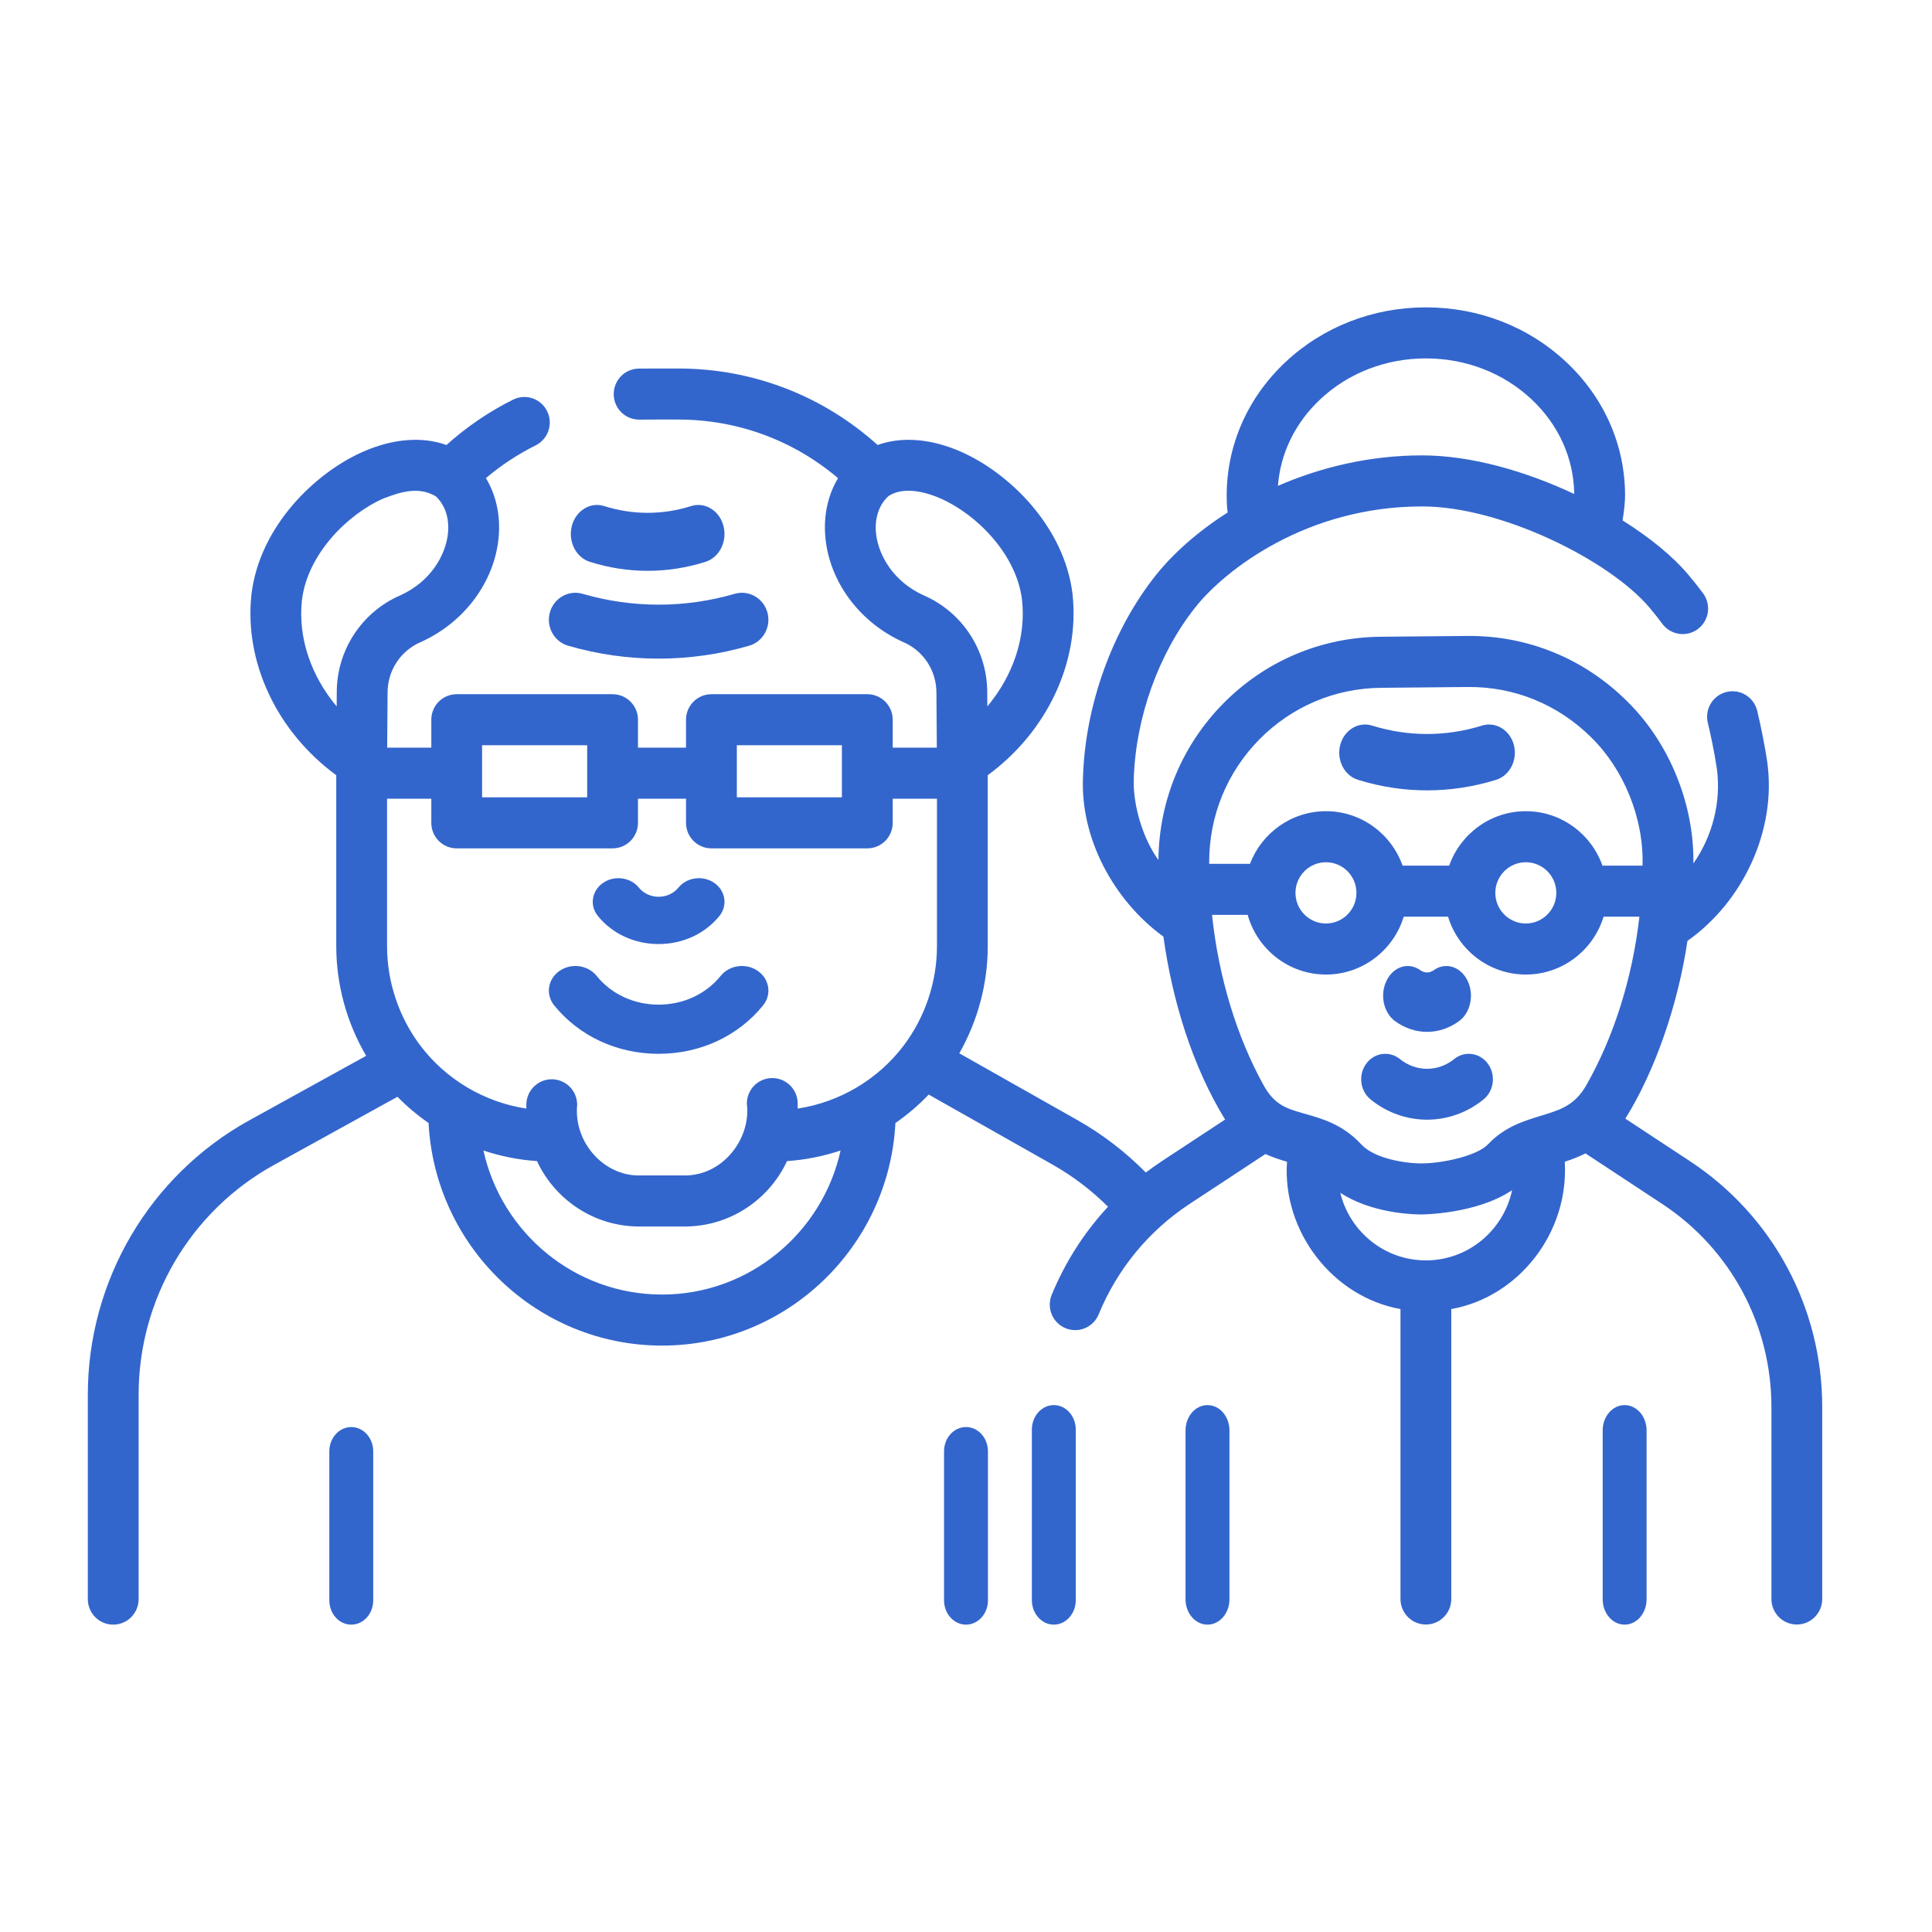<?xml version="1.0" encoding="UTF-8"?>
<svg width="88px" height="88px" viewBox="0 0 88 88" version="1.1" xmlns="http://www.w3.org/2000/svg" xmlns:xlink="http://www.w3.org/1999/xlink">
    <title>pensiones</title>
    <g id="Desktop" stroke="none" stroke-width="1" fill="none" fill-rule="evenodd">
        <g id="mockup_home" transform="translate(-349, -757)">
            <g id="pensiones" transform="translate(349, 757)">
                <rect id="Rectangle" x="0" y="0" width="88" height="88"></rect>
                <g id="001-grandparents" transform="translate(4, 14)" fill="#3366CC" fill-rule="nonzero">
                    <path d="M26,34 C27.89,34 29.624,33.195 30.759,31.792 C31.158,31.297 31.05,30.595 30.517,30.224 C29.984,29.853 29.227,29.953 28.827,30.448 C28.154,31.282 27.123,31.76 26,31.76 C24.877,31.76 23.846,31.282 23.173,30.448 C22.773,29.953 22.016,29.853 21.483,30.224 C20.95,30.595 20.842,31.297 21.241,31.792 C22.376,33.195 24.11,34 26,34 Z" id="Path"></path>
                    <path d="M26,29 C27.099,29 28.107,28.535 28.767,27.723 C29.153,27.247 29.049,26.572 28.533,26.215 C28.018,25.859 27.287,25.955 26.9,26.431 C26.686,26.695 26.357,26.846 26,26.846 C25.643,26.846 25.315,26.695 25.1,26.431 C24.714,25.955 23.982,25.859 23.467,26.215 C22.951,26.572 22.847,27.247 23.233,27.723 C23.893,28.535 24.901,29 26,29 Z" id="Path"></path>
                    <path d="M21.876,15.411 C23.225,15.804 24.612,16 26,16 C27.388,16 28.775,15.804 30.124,15.411 C30.765,15.225 31.136,14.544 30.953,13.892 C30.77,13.239 30.101,12.861 29.461,13.048 C27.197,13.706 24.803,13.706 22.539,13.048 C21.897,12.861 21.23,13.239 21.047,13.892 C20.864,14.544 21.235,15.225 21.876,15.411 L21.876,15.411 Z" id="Path"></path>
                    <path d="M22.866,11.591 C23.727,11.864 24.614,12 25.5,12 C26.386,12 27.273,11.864 28.134,11.591 C28.768,11.391 29.135,10.66 28.954,9.958 C28.773,9.257 28.112,8.851 27.479,9.051 C26.184,9.461 24.816,9.461 23.521,9.051 C22.888,8.851 22.227,9.257 22.046,9.958 C21.865,10.66 22.232,11.391 22.866,11.591 Z" id="Path"></path>
                    <path d="M12,51 C11.448,51 11,51.495 11,52.107 L11,58.893 C11,59.505 11.448,60 12,60 C12.552,60 13,59.505 13,58.893 L13,52.107 C13,51.495 12.552,51 12,51 Z" id="Path"></path>
                    <path d="M40,51 C39.448,51 39,51.495 39,52.107 L39,58.893 C39,59.505 39.448,60 40,60 C40.552,60 41,59.505 41,58.893 L41,52.107 C41,51.495 40.552,51 40,51 Z" id="Path"></path>
                    <path d="M72.981,38.894 L70.032,36.952 C71.391,34.782 72.436,31.734 72.861,28.856 C75.382,27.081 76.933,23.825 76.495,20.704 C76.403,20.064 76.224,19.142 76.037,18.369 C75.883,17.746 75.256,17.365 74.635,17.52 C74.015,17.674 73.636,18.304 73.79,18.928 C73.89,19.345 74.081,20.2 74.201,21.012 C74.403,22.535 74.002,24.081 73.131,25.331 C73.176,22.689 72.073,19.861 70.107,17.937 C68.157,15.996 65.574,14.938 62.827,14.967 L58.88,15.003 C56.172,15.028 53.629,16.107 51.721,18.04 C49.835,19.951 48.788,22.48 48.765,25.172 C48.099,24.259 47.592,22.737 47.643,21.451 C47.732,18.664 48.783,15.748 50.456,13.65 C51.813,11.948 55.513,9.068 60.773,9.067 L60.775,9.067 C64.411,9.067 69.324,11.54 71.126,13.669 C71.334,13.914 71.532,14.165 71.716,14.413 C72.097,14.928 72.822,15.036 73.335,14.653 C73.848,14.27 73.955,13.542 73.574,13.026 C73.36,12.738 73.13,12.447 72.889,12.162 C72.191,11.338 71.147,10.483 69.906,9.703 C69.982,9.261 70.02,8.811 70.02,8.574 C70.019,6.267 69.064,4.104 67.331,2.482 C65.622,0.881 63.355,0 60.947,0 C60.946,0 60.945,0 60.944,0 C58.536,0.001 56.268,0.884 54.558,2.486 C52.826,4.109 51.873,6.273 51.874,8.58 C51.874,8.758 51.876,9.025 51.917,9.344 C50.558,10.208 49.442,11.204 48.65,12.196 C46.675,14.672 45.434,18.104 45.33,21.378 C45.196,24.149 46.7,26.994 48.992,28.663 C49.396,31.584 50.319,34.58 51.801,36.994 L48.913,38.894 C48.666,39.057 48.425,39.229 48.19,39.407 C47.266,38.471 46.222,37.667 45.072,37.017 L39.695,33.977 C40.536,32.498 40.991,30.806 40.991,29.099 L40.991,21.309 C43.687,19.334 45.19,16.168 44.853,13.067 C44.485,9.974 41.953,7.53 39.756,6.569 C38.392,5.973 37.065,5.876 35.974,6.269 C33.474,4.017 30.278,2.785 26.9,2.785 C26.172,2.788 25.763,2.78 25.083,2.789 C24.444,2.804 23.939,3.337 23.954,3.979 C23.969,4.62 24.499,5.127 25.138,5.113 C25.154,5.108 26.819,5.11 26.9,5.11 C29.589,5.11 32.138,6.054 34.172,7.78 C33.667,8.621 33.469,9.648 33.625,10.737 C33.9,12.66 35.24,14.384 37.122,15.237 C37.129,15.24 37.136,15.243 37.143,15.246 C38.06,15.64 38.653,16.541 38.653,17.552 L38.671,20.055 L36.662,20.055 L36.662,18.782 C36.662,18.14 36.144,17.62 35.504,17.62 L28.405,17.62 C27.765,17.62 27.247,18.14 27.247,18.782 L27.247,20.055 L25.059,20.055 L25.059,18.782 C25.059,18.14 24.541,17.62 23.902,17.62 L16.802,17.62 C16.163,17.62 15.645,18.14 15.645,18.782 L15.645,20.055 L13.635,20.055 L13.654,17.543 C13.654,16.541 14.246,15.64 15.163,15.246 C15.17,15.243 15.177,15.24 15.184,15.237 C17.066,14.384 18.406,12.66 18.681,10.737 C18.837,9.647 18.639,8.62 18.133,7.777 C18.825,7.192 19.584,6.692 20.398,6.286 C20.971,6.001 21.205,5.304 20.921,4.729 C20.638,4.153 19.943,3.918 19.371,4.203 C18.268,4.752 17.25,5.447 16.335,6.269 C15.243,5.876 13.915,5.972 12.55,6.569 C10.354,7.53 7.822,9.973 7.453,13.078 C7.116,16.169 8.62,19.334 11.316,21.309 L11.316,29.098 C11.316,30.85 11.794,32.586 12.678,34.091 L7.348,37.034 C2.816,39.542 0,44.33 0,49.528 L0,58.837 C0,59.48 0.518,60 1.157,60 C1.796,60 2.314,59.48 2.314,58.837 L2.314,49.528 C2.314,45.177 4.671,41.17 8.464,39.071 L14.104,35.957 C14.539,36.402 15.014,36.8 15.521,37.152 C15.811,42.791 20.469,47.29 26.153,47.29 C31.837,47.29 36.495,42.791 36.785,37.152 C37.33,36.774 37.84,36.342 38.301,35.856 L43.937,39.043 C44.867,39.569 45.715,40.215 46.469,40.965 C45.388,42.13 44.519,43.483 43.904,44.979 C43.66,45.572 43.941,46.252 44.531,46.497 C44.676,46.557 44.826,46.585 44.973,46.585 C45.427,46.585 45.858,46.315 46.043,45.867 C46.892,43.802 48.323,42.063 50.182,40.839 L53.639,38.565 C53.981,38.721 54.315,38.827 54.621,38.916 C54.401,42.088 56.698,45.072 59.79,45.626 L59.79,58.832 C59.79,59.474 60.308,59.995 60.947,59.995 C61.586,59.995 62.104,59.474 62.104,58.832 L62.104,45.626 C65.158,45.085 67.469,42.165 67.273,38.916 C67.574,38.818 67.894,38.698 68.218,38.537 L71.712,40.838 C74.826,42.89 76.686,46.348 76.686,50.09 L76.686,58.832 C76.686,59.474 77.204,59.995 77.843,59.995 C78.482,59.995 79,59.474 79,58.832 L79,50.09 C79,45.562 76.75,41.377 72.981,38.894 L72.981,38.894 Z M56.138,4.186 C57.417,2.987 59.125,2.326 60.945,2.325 L60.948,2.325 C62.767,2.325 64.474,2.985 65.754,4.183 C66.994,5.343 67.683,6.874 67.704,8.501 C65.496,7.461 63.001,6.742 60.776,6.742 C60.775,6.742 60.774,6.742 60.772,6.742 C58.38,6.742 56.144,7.287 54.208,8.13 C54.321,6.644 54.995,5.257 56.138,4.186 L56.138,4.186 Z M38.065,13.114 C36.676,12.48 36.044,11.3 35.916,10.406 C35.811,9.671 36.011,9.016 36.465,8.6 C36.998,8.239 37.857,8.275 38.832,8.701 C40.494,9.428 42.306,11.256 42.553,13.331 C42.739,15.034 42.142,16.781 40.972,18.175 L40.968,17.543 C40.968,15.614 39.829,13.876 38.065,13.114 L38.065,13.114 Z M29.562,19.945 L34.347,19.945 L34.347,22.317 L29.562,22.317 L29.562,19.945 Z M17.959,19.945 L22.745,19.945 L22.745,22.317 L17.959,22.317 L17.959,19.945 Z M16.802,24.642 L23.902,24.642 C24.541,24.642 25.059,24.122 25.059,23.48 L25.059,22.381 L27.247,22.381 L27.247,23.48 C27.247,24.122 27.766,24.642 28.405,24.642 L35.505,24.642 C36.144,24.642 36.662,24.122 36.662,23.48 L36.662,22.381 L38.677,22.381 L38.677,29.099 C38.677,30.72 38.14,32.325 37.165,33.618 C35.991,35.176 34.237,36.204 32.333,36.495 L32.333,36.266 C32.333,35.624 31.815,35.104 31.176,35.104 C30.536,35.104 30.018,35.624 30.018,36.266 C30.215,37.863 28.934,39.544 27.193,39.54 L25.114,39.54 C23.5,39.558 22.123,38.025 22.289,36.322 C22.289,35.68 21.771,35.159 21.131,35.159 C20.492,35.159 19.974,35.68 19.974,36.322 L19.974,36.495 C18.07,36.204 16.316,35.176 15.141,33.618 C14.167,32.325 13.63,30.72 13.63,29.099 L13.63,22.381 L15.645,22.381 L15.645,23.48 C15.645,24.122 16.163,24.642 16.802,24.642 L16.802,24.642 Z M9.752,13.343 C10,11.256 11.813,9.428 13.474,8.701 C14.155,8.449 15.014,8.122 15.842,8.6 C16.296,9.016 16.496,9.671 16.39,10.406 C16.262,11.3 15.631,12.48 14.242,13.113 C12.478,13.876 11.339,15.613 11.339,17.535 L11.335,18.176 C10.164,16.782 9.568,15.037 9.752,13.343 L9.752,13.343 Z M26.153,44.965 C22.177,44.965 18.845,42.152 18.02,38.404 C18.805,38.666 19.624,38.831 20.458,38.886 C21.279,40.644 23.057,41.865 25.114,41.865 L27.192,41.865 C29.25,41.865 31.028,40.644 31.848,38.886 C32.683,38.831 33.502,38.666 34.287,38.404 C33.462,42.152 30.129,44.965 26.153,44.965 Z M53.365,19.677 C54.841,18.182 56.807,17.348 58.902,17.329 L62.849,17.292 C64.974,17.269 66.97,18.088 68.479,19.588 C69.953,21.033 70.881,23.261 70.815,25.429 L68.99,25.429 C68.48,23.986 67.108,22.949 65.499,22.949 C63.89,22.949 62.518,23.986 62.008,25.429 L59.886,25.429 C59.377,23.986 58.005,22.949 56.396,22.949 C54.817,22.949 53.466,23.947 52.935,25.347 L51.078,25.347 C51.078,25.317 51.077,25.289 51.077,25.262 C51.077,23.155 51.89,21.172 53.365,19.677 L53.365,19.677 Z M66.888,26.669 C66.888,27.438 66.265,28.064 65.499,28.064 C64.733,28.064 64.11,27.438 64.11,26.669 C64.11,25.9 64.733,25.274 65.499,25.274 C66.265,25.274 66.888,25.9 66.888,26.669 Z M57.784,26.669 C57.784,27.438 57.161,28.064 56.396,28.064 C55.63,28.064 55.007,27.438 55.007,26.669 C55.007,25.9 55.63,25.274 56.396,25.274 C57.161,25.274 57.784,25.9 57.784,26.669 Z M51.206,27.672 L52.83,27.672 C53.267,29.238 54.7,30.389 56.396,30.389 C58.062,30.389 59.474,29.278 59.938,27.754 L61.957,27.754 C62.42,29.278 63.833,30.389 65.499,30.389 C67.165,30.389 68.578,29.278 69.041,27.754 L70.673,27.754 C70.356,30.529 69.518,33.209 68.259,35.422 C67.731,36.35 67.08,36.549 66.179,36.824 C65.403,37.061 64.522,37.33 63.782,38.117 C63.271,38.659 61.671,38.992 60.748,38.992 C59.965,38.992 58.588,38.761 58.005,38.126 C57.173,37.222 56.221,36.953 55.455,36.737 C54.615,36.499 54.06,36.343 53.556,35.433 C52.323,33.207 51.504,30.49 51.206,27.672 L51.206,27.672 Z M60.947,43.409 C59.061,43.409 57.476,42.095 57.049,40.33 C58.47,41.262 60.333,41.317 60.749,41.317 C60.777,41.317 63.263,41.302 64.873,40.211 C64.49,42.035 62.876,43.409 60.947,43.409 Z" id="Shape"></path>
                    <path d="M44,50 C43.448,50 43,50.501 43,51.119 L43,58.881 C43,59.499 43.448,60 44,60 C44.552,60 45,59.499 45,58.881 L45,51.119 C45,50.501 44.552,50 44,50 Z" id="Path"></path>
                    <path d="M51,50 C50.448,50 50,50.517 50,51.154 L50,58.846 C50,59.483 50.448,60 51,60 C51.552,60 52,59.483 52,58.846 L52,51.154 C52,50.517 51.552,50 51,50 Z" id="Path"></path>
                    <path d="M70,50 C69.448,50 69,50.517 69,51.154 L69,58.846 C69,59.483 69.448,60 70,60 C70.552,60 71,59.483 71,58.846 L71,51.154 C71,50.517 70.552,50 70,50 Z" id="Path"></path>
                    <path d="M57.853,21.519 C58.883,21.84 59.941,22 61,22 C62.059,22 63.117,21.84 64.147,21.519 C64.771,21.324 65.133,20.613 64.954,19.932 C64.776,19.25 64.125,18.855 63.5,19.05 C61.864,19.56 60.136,19.56 58.5,19.05 C57.875,18.856 57.224,19.25 57.046,19.932 C56.867,20.613 57.229,21.324 57.853,21.519 L57.853,21.519 Z" id="Path"></path>
                    <path d="M58.428,36.078 C59.185,36.693 60.093,37 61,37 C61.907,37 62.814,36.693 63.572,36.078 C64.052,35.687 64.142,34.96 63.772,34.452 C63.403,33.945 62.714,33.85 62.233,34.24 C61.507,34.83 60.493,34.83 59.767,34.24 C59.287,33.85 58.597,33.945 58.228,34.452 C57.858,34.96 57.948,35.687 58.428,36.078 L58.428,36.078 Z" id="Path"></path>
                    <path d="M59.545,32.513 C59.994,32.838 60.497,33 61,33 C61.503,33 62.006,32.838 62.455,32.513 C62.986,32.129 63.159,31.299 62.84,30.658 C62.522,30.017 61.834,29.809 61.303,30.193 C61.116,30.327 60.884,30.327 60.697,30.193 C60.166,29.809 59.478,30.017 59.16,30.658 C58.841,31.299 59.014,32.129 59.545,32.513 Z" id="Path"></path>
                </g>
            </g>
        </g>
    </g>
</svg>